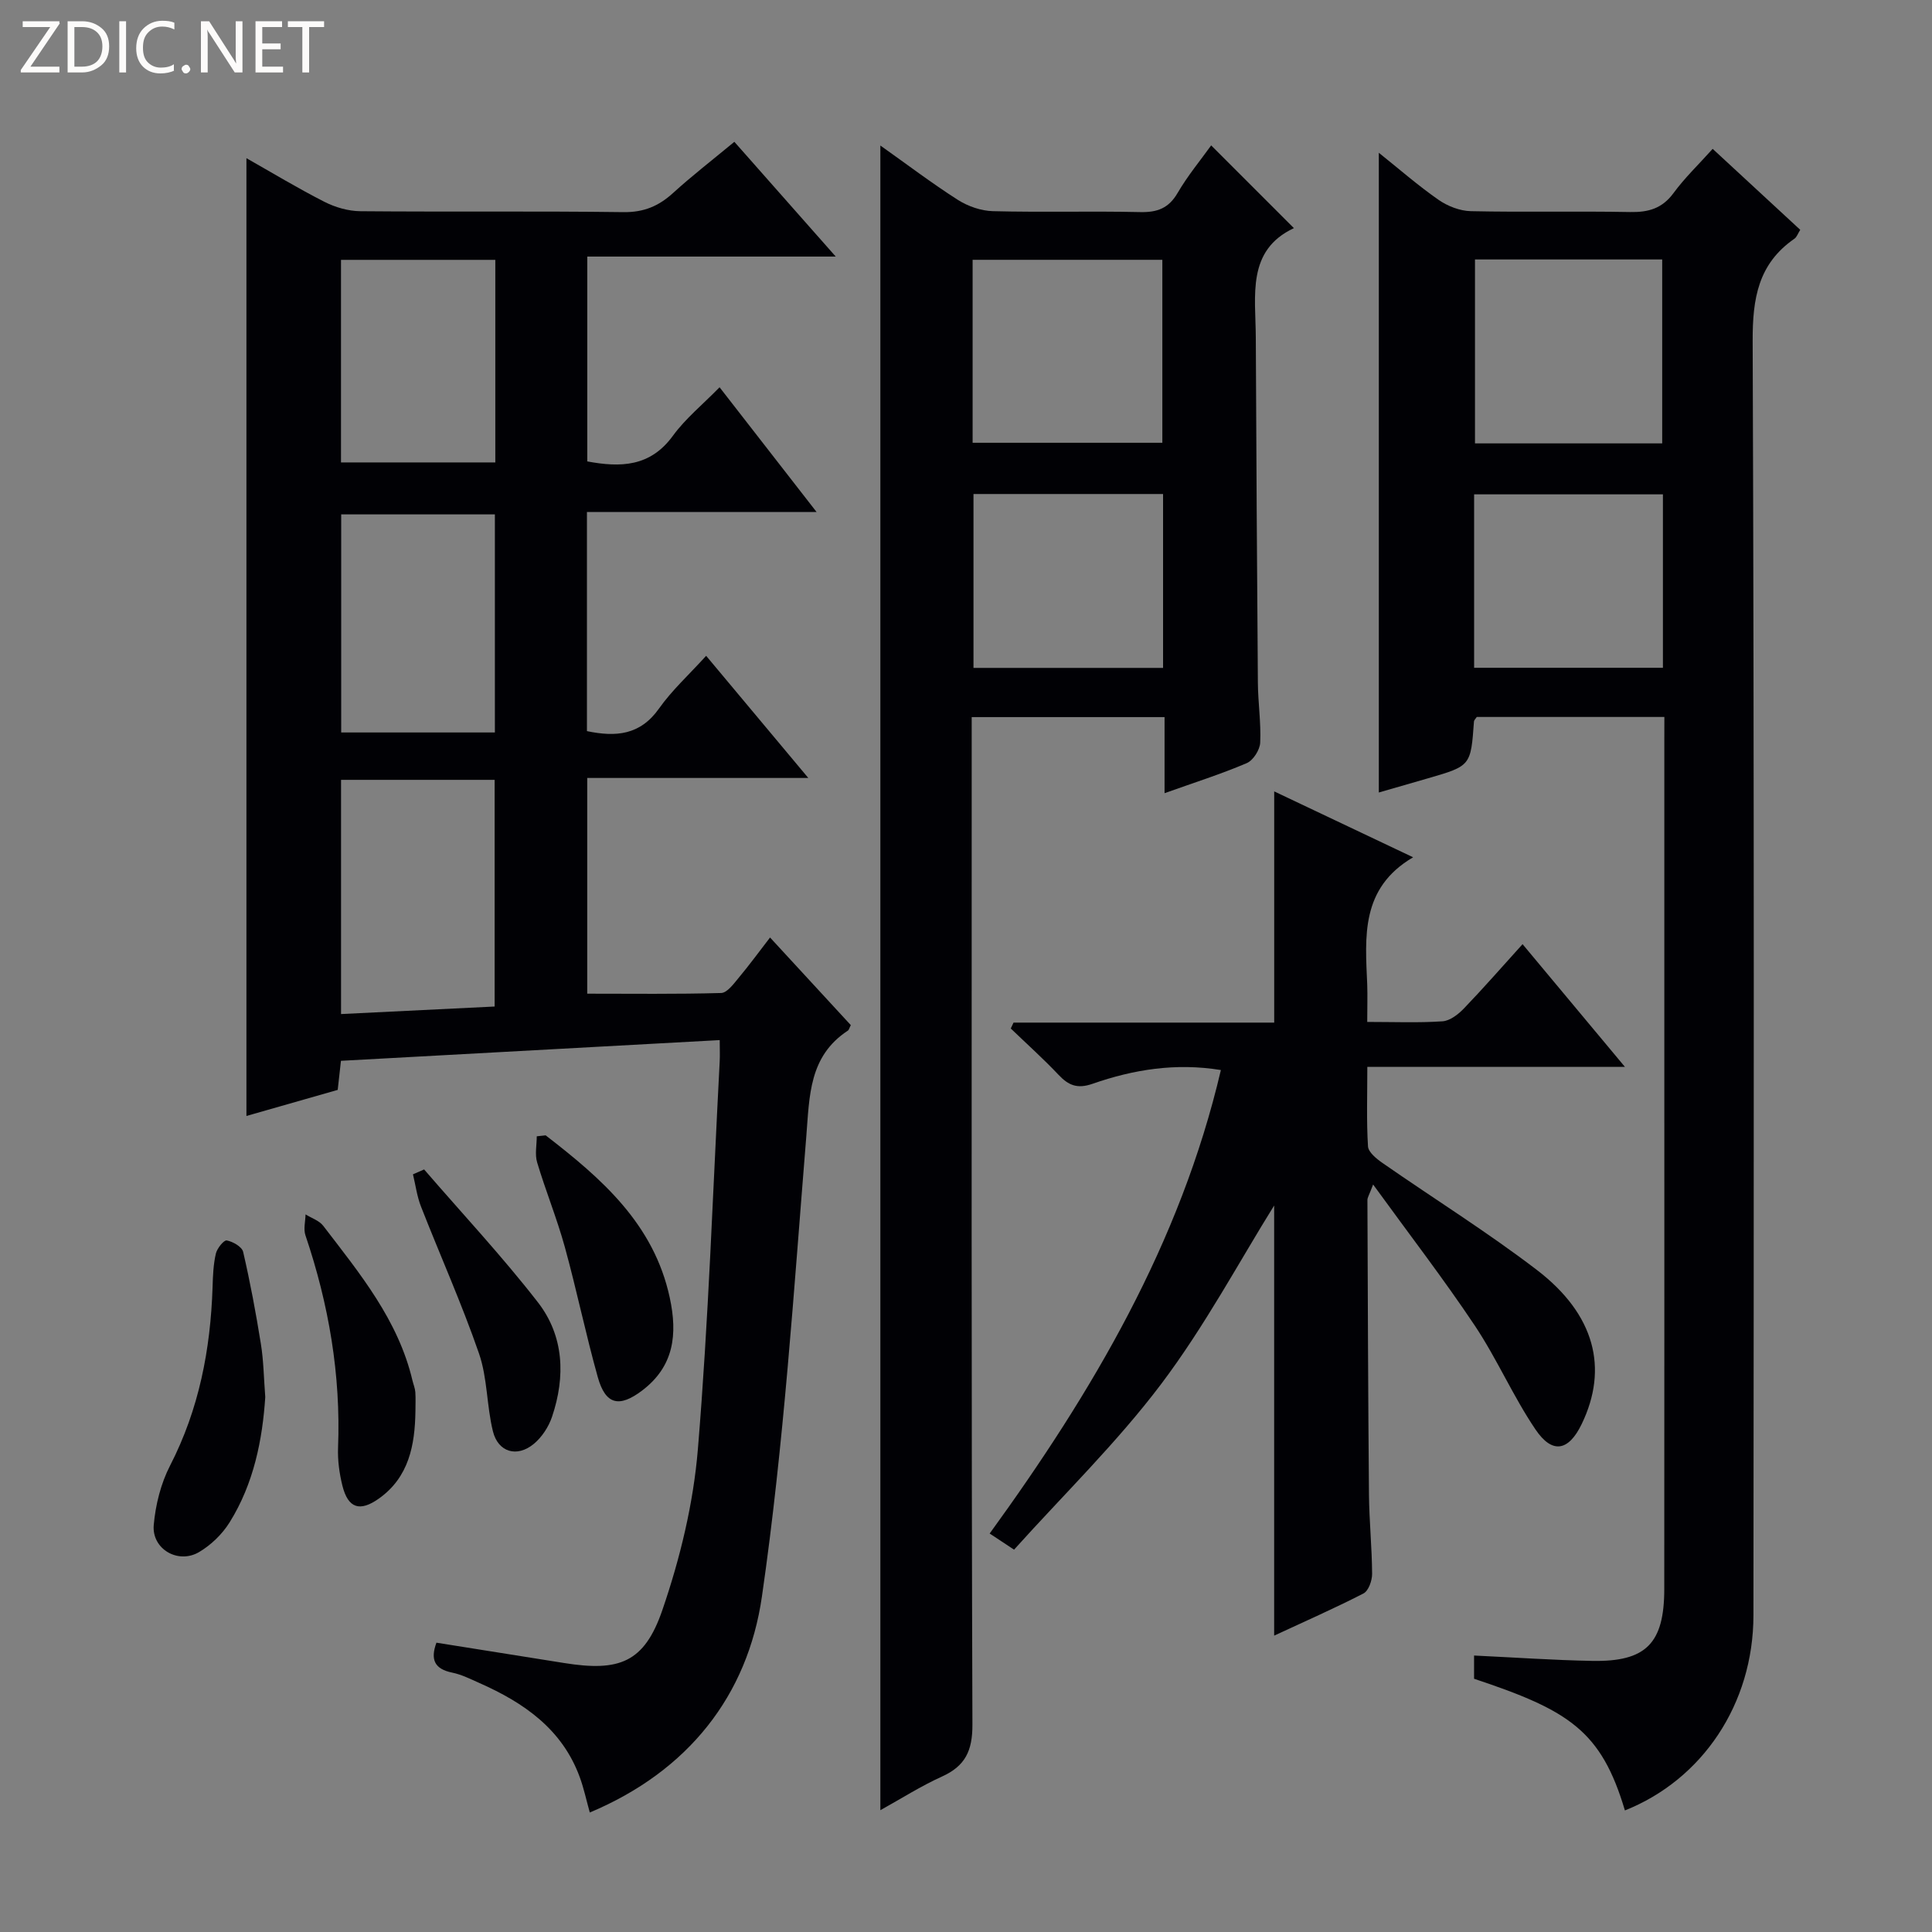 <svg enable-background="new 0 0 400 400" viewBox="0 0 400 400" xmlns="http://www.w3.org/2000/svg"><rect x="0" y="0" width="400" height="400" fill="#808080" stroke="none"/><g fill="#fcfbfa"><path d="m12.4 4.8-6.1 9h6v1.2h-8v-.5l6.1-8.9h-5.7v-1.2h7.6v.4z"/><path d="m14 15v-10.6h3c1.6 0 2.9.5 4 1.4s1.6 2.2 1.6 3.8-.5 3-1.6 3.9-2.4 1.5-4 1.5zm1.4-9.4v8.2h1.6c1.3 0 2.4-.4 3.1-1.1s1.1-1.8 1.1-3.1-.4-2.3-1.2-3-1.8-1-3.1-1z"/><path d="m26.1 4.4v10.6h-1.4v-10.6z"/><path d="m36.1 14.6c-.8.4-1.8.6-2.9.6-1.5 0-2.7-.5-3.6-1.4s-1.4-2.2-1.4-3.8c0-1.7.5-3.1 1.5-4.1s2.3-1.6 3.9-1.6c1 0 1.8.1 2.5.4v1.4c-.8-.4-1.6-.6-2.5-.6-1.2 0-2.1.4-2.9 1.2s-1.1 1.8-1.1 3.2c0 1.3.3 2.3 1 3s1.6 1.1 2.7 1.1c1 0 2-.2 2.7-.7v1.3z"/><path d="m37.6 14.3c0-.2.1-.5.3-.6s.4-.3.6-.3c.3 0 .5.1.6.3s.3.4.3.6-.1.4-.3.6-.4.3-.6.3c-.3 0-.5-.1-.6-.3s-.3-.4-.3-.6z"/><path d="m50.2 15h-1.6l-5.3-8.2c-.2-.2-.3-.5-.4-.7 0 .2.1.7.1 1.5v7.4h-1.4v-10.6h1.7l5.2 8.1c.2.4.4.6.4.7 0-.3-.1-.8-.1-1.5v-7.3h1.4z"/><path d="m58.6 15h-5.7v-10.6h5.5v1.2h-4.1v3.4h3.8v1.2h-3.8v3.6h4.3z"/><path d="m67.1 5.6h-3.1v9.4h-1.4v-9.4h-3v-1.2h7.5z"/></g><path d="m169.06 106c-16.45 0-31.83 0-47.54 0v45.37c5.99 1.25 11.02.85 14.93-4.69 2.66-3.76 6.15-6.94 9.75-10.9 6.97 8.33 13.68 16.36 21.15 25.29-15.94 0-30.67 0-45.77 0v44.66c9.28 0 18.51.12 27.73-.14 1.23-.04 2.57-1.87 3.59-3.1 2.22-2.66 4.27-5.46 6.53-8.39 5.76 6.25 11.27 12.23 16.72 18.14-.3.57-.37.98-.61 1.14-8.08 5.31-7.93 13.51-8.61 21.97-2.58 31.78-4.62 63.67-9.18 95.18-2.96 20.52-15.24 36.16-35.64 44.73-.72-2.59-1.23-4.99-2.06-7.27-3.64-10.01-11.61-15.48-20.84-19.56-1.82-.81-3.66-1.74-5.58-2.13-3.7-.75-4.55-2.73-3.27-6.2 8.86 1.41 17.65 2.8 26.44 4.21 11.41 1.83 16.59-.07 20.33-10.95 3.68-10.71 6.43-22.07 7.36-33.34 2.21-26.67 3.1-53.45 4.51-80.18.07-1.31.01-2.63.01-4.5-26.26 1.44-52.21 2.86-78.42 4.29-.23 2.08-.43 3.85-.67 6.02-6.3 1.8-12.76 3.65-18.9 5.4 0-66.22 0-132.2 0-198.3 5.16 2.92 10.54 6.18 16.14 9.03 2.25 1.15 4.96 1.93 7.47 1.95 18.16.16 36.32-.05 54.48.19 4.19.05 7.26-1.25 10.24-3.96 3.92-3.57 8.14-6.83 12.69-10.6 6.79 7.69 13.45 15.22 20.99 23.76-17.79 0-34.42 0-51.44 0v42.41c6.91 1.29 13.04 1.13 17.73-5.31 2.6-3.57 6.15-6.45 9.66-10.04 6.73 8.67 13.08 16.83 20.08 25.82zm-98.45 55.46v48.49c10.97-.54 21.48-1.05 31.8-1.56 0-16.12 0-31.49 0-46.93-10.81 0-21.22 0-31.8 0zm31.85-9.81c0-15.43 0-30.32 0-45.15-10.91 0-21.46 0-31.82 0v45.15zm.09-97.85c-10.95 0-21.49 0-31.95 0v41.94h31.95c0-14 0-27.74 0-41.94z" fill="#010105"/><path d="m344.59 148.44c-13.41 0-26.16 0-38.84 0-.25.39-.56.65-.58.93-.66 9.19-.65 9.2-9.52 11.77-3.32.96-6.64 1.92-10.18 2.94 0-44.12 0-87.95 0-132.45 4.19 3.35 8.11 6.78 12.36 9.74 1.88 1.31 4.42 2.3 6.68 2.35 10.99.24 21.99-.03 32.98.18 3.79.07 6.63-.72 8.99-3.92 2.35-3.2 5.26-5.98 8.11-9.16 6.07 5.61 12.04 11.13 18.13 16.76-.5.8-.72 1.51-1.2 1.84-7.51 5.19-8.68 12.38-8.65 21.15.32 87.96.24 175.93.16 263.89-.02 18.34-10.58 34-26.61 40.37-4.91-16.49-11.54-20.71-31.23-27.26 0-1.4 0-2.84 0-4.81 8.29.39 16.37.96 24.46 1.11 11.15.21 14.92-3.62 14.92-14.91.03-40.15.01-80.3.01-120.45 0-18.16 0-36.32 0-54.48.01-1.77.01-3.55.01-5.59zm-.45-56.64c0-12.96 0-25.49 0-38.08-13.21 0-25.97 0-38.76 0v38.08zm.15 10.55c-13.25 0-26.13 0-39.09 0v35.91h39.09c0-12.06 0-23.79 0-35.91z" fill="#010105"/><path d="m182.27 30.13c5.52 3.91 10.64 7.8 16.04 11.25 2.09 1.33 4.81 2.28 7.26 2.34 10.16.26 20.33-.04 30.49.19 3.53.08 5.9-.78 7.75-3.96 2.07-3.55 4.73-6.76 6.95-9.85 5.73 5.73 11.23 11.23 17.13 17.13-9.82 4.61-7.93 13.94-7.89 22.63.11 23.82.24 47.65.43 71.47.03 4.15.67 8.3.48 12.43-.07 1.5-1.45 3.67-2.79 4.24-5.32 2.27-10.85 4.02-17.01 6.22 0-5.48 0-10.49 0-15.75-13.51 0-26.41 0-39.93 0v6.11c0 67.49-.08 134.97.15 202.46.02 5.45-1.48 8.6-6.34 10.79-4.33 1.96-8.37 4.54-12.72 6.95 0-115.03 0-229.49 0-344.65zm19.1 61.54h39.28c0-12.79 0-25.32 0-37.88-13.27 0-26.18 0-39.28 0zm39.43 10.61c-13.33 0-26.22 0-39.25 0v36h39.25c0-12.07 0-23.83 0-36z" fill="#010105"/><path d="m283.07 211.58c5.66 0 10.64.21 15.59-.13 1.55-.11 3.26-1.44 4.44-2.67 4.02-4.18 7.84-8.56 12.13-13.3 7.01 8.4 13.77 16.51 21.19 25.4-18.12 0-35.44 0-53.33 0 0 5.92-.19 11.21.14 16.47.08 1.21 1.76 2.57 3 3.43 10.64 7.4 21.67 14.28 31.95 22.14 12.03 9.2 14.87 20.37 9.29 31.92-2.7 5.58-6.06 6.29-9.56 1.12-4.64-6.85-7.96-14.6-12.55-21.48-6.43-9.63-13.51-18.82-21.07-29.24-.82 2.18-1.18 2.69-1.18 3.2.08 20.33.14 40.65.32 60.98.05 5.48.62 10.95.65 16.43.01 1.39-.74 3.52-1.79 4.06-6.03 3.1-12.26 5.83-18.49 8.73 0-30.44 0-60.54 0-89.05-7.19 11.53-14.35 24.97-23.4 36.97-9.16 12.14-20.19 22.87-30.45 34.28-2.42-1.6-3.62-2.39-5.05-3.34 21.28-29.33 39.46-60.06 47.87-95.96-9.37-1.53-18.12-.1-26.61 2.86-3.08 1.07-4.93.33-6.98-1.85-3.16-3.34-6.59-6.42-9.91-9.61.19-.41.38-.81.57-1.22h53.97c0-16.21 0-31.74 0-47.87 9.33 4.42 18.9 8.96 28.76 13.64-10.93 6.42-9.92 16.49-9.5 26.37.08 2.31 0 4.63 0 7.72z" fill="#010105"/><path d="m54.92 289.25c-.58 8.77-2.35 17.88-7.39 25.95-1.52 2.44-3.85 4.69-6.33 6.15-4.33 2.54-9.8-.64-9.37-5.61.37-4.19 1.47-8.6 3.39-12.32 5.99-11.66 8.37-24.03 8.79-36.95.07-2.32.16-4.68.68-6.92.25-1.09 1.67-2.85 2.26-2.73 1.27.24 3.14 1.31 3.39 2.36 1.46 6.3 2.65 12.67 3.67 19.05.56 3.43.6 6.95.91 11.02z" fill="#010105"/><path d="m112.97 235.06c11.54 8.91 22.41 18.31 25.7 33.63 1.62 7.53.92 14.2-5.77 19.24-4.68 3.53-7.53 2.93-9.13-2.79-2.5-8.92-4.37-18.02-6.83-26.96-1.63-5.91-3.97-11.63-5.73-17.51-.5-1.66-.08-3.6-.08-5.41.61-.07 1.23-.14 1.84-.2z" fill="#010105"/><path d="m86.01 292.23c-.11 6.98-1.35 13.59-7.52 18-4 2.86-6.43 2.04-7.6-2.64-.63-2.54-1-5.25-.9-7.85.59-15.11-1.92-29.7-6.75-43.98-.44-1.29-.01-2.88.02-4.33 1.24.77 2.83 1.28 3.66 2.36 7.56 9.86 15.53 19.51 18.48 32.04.19.8.53 1.59.59 2.4.09 1.34.02 2.67.02 4z" fill="#010105"/><path d="m87.81 242.12c7.89 9.14 16.16 17.98 23.55 27.5 5.42 6.98 5.74 15.38 2.94 23.69-.7 2.09-2.1 4.24-3.78 5.63-3.48 2.88-7.4 1.73-8.47-2.62-1.3-5.28-1.12-10.99-2.87-16.07-3.56-10.3-8.04-20.29-12.02-30.45-.83-2.12-1.12-4.44-1.66-6.67.77-.34 1.54-.67 2.31-1.01z" fill="#010105"/></svg>